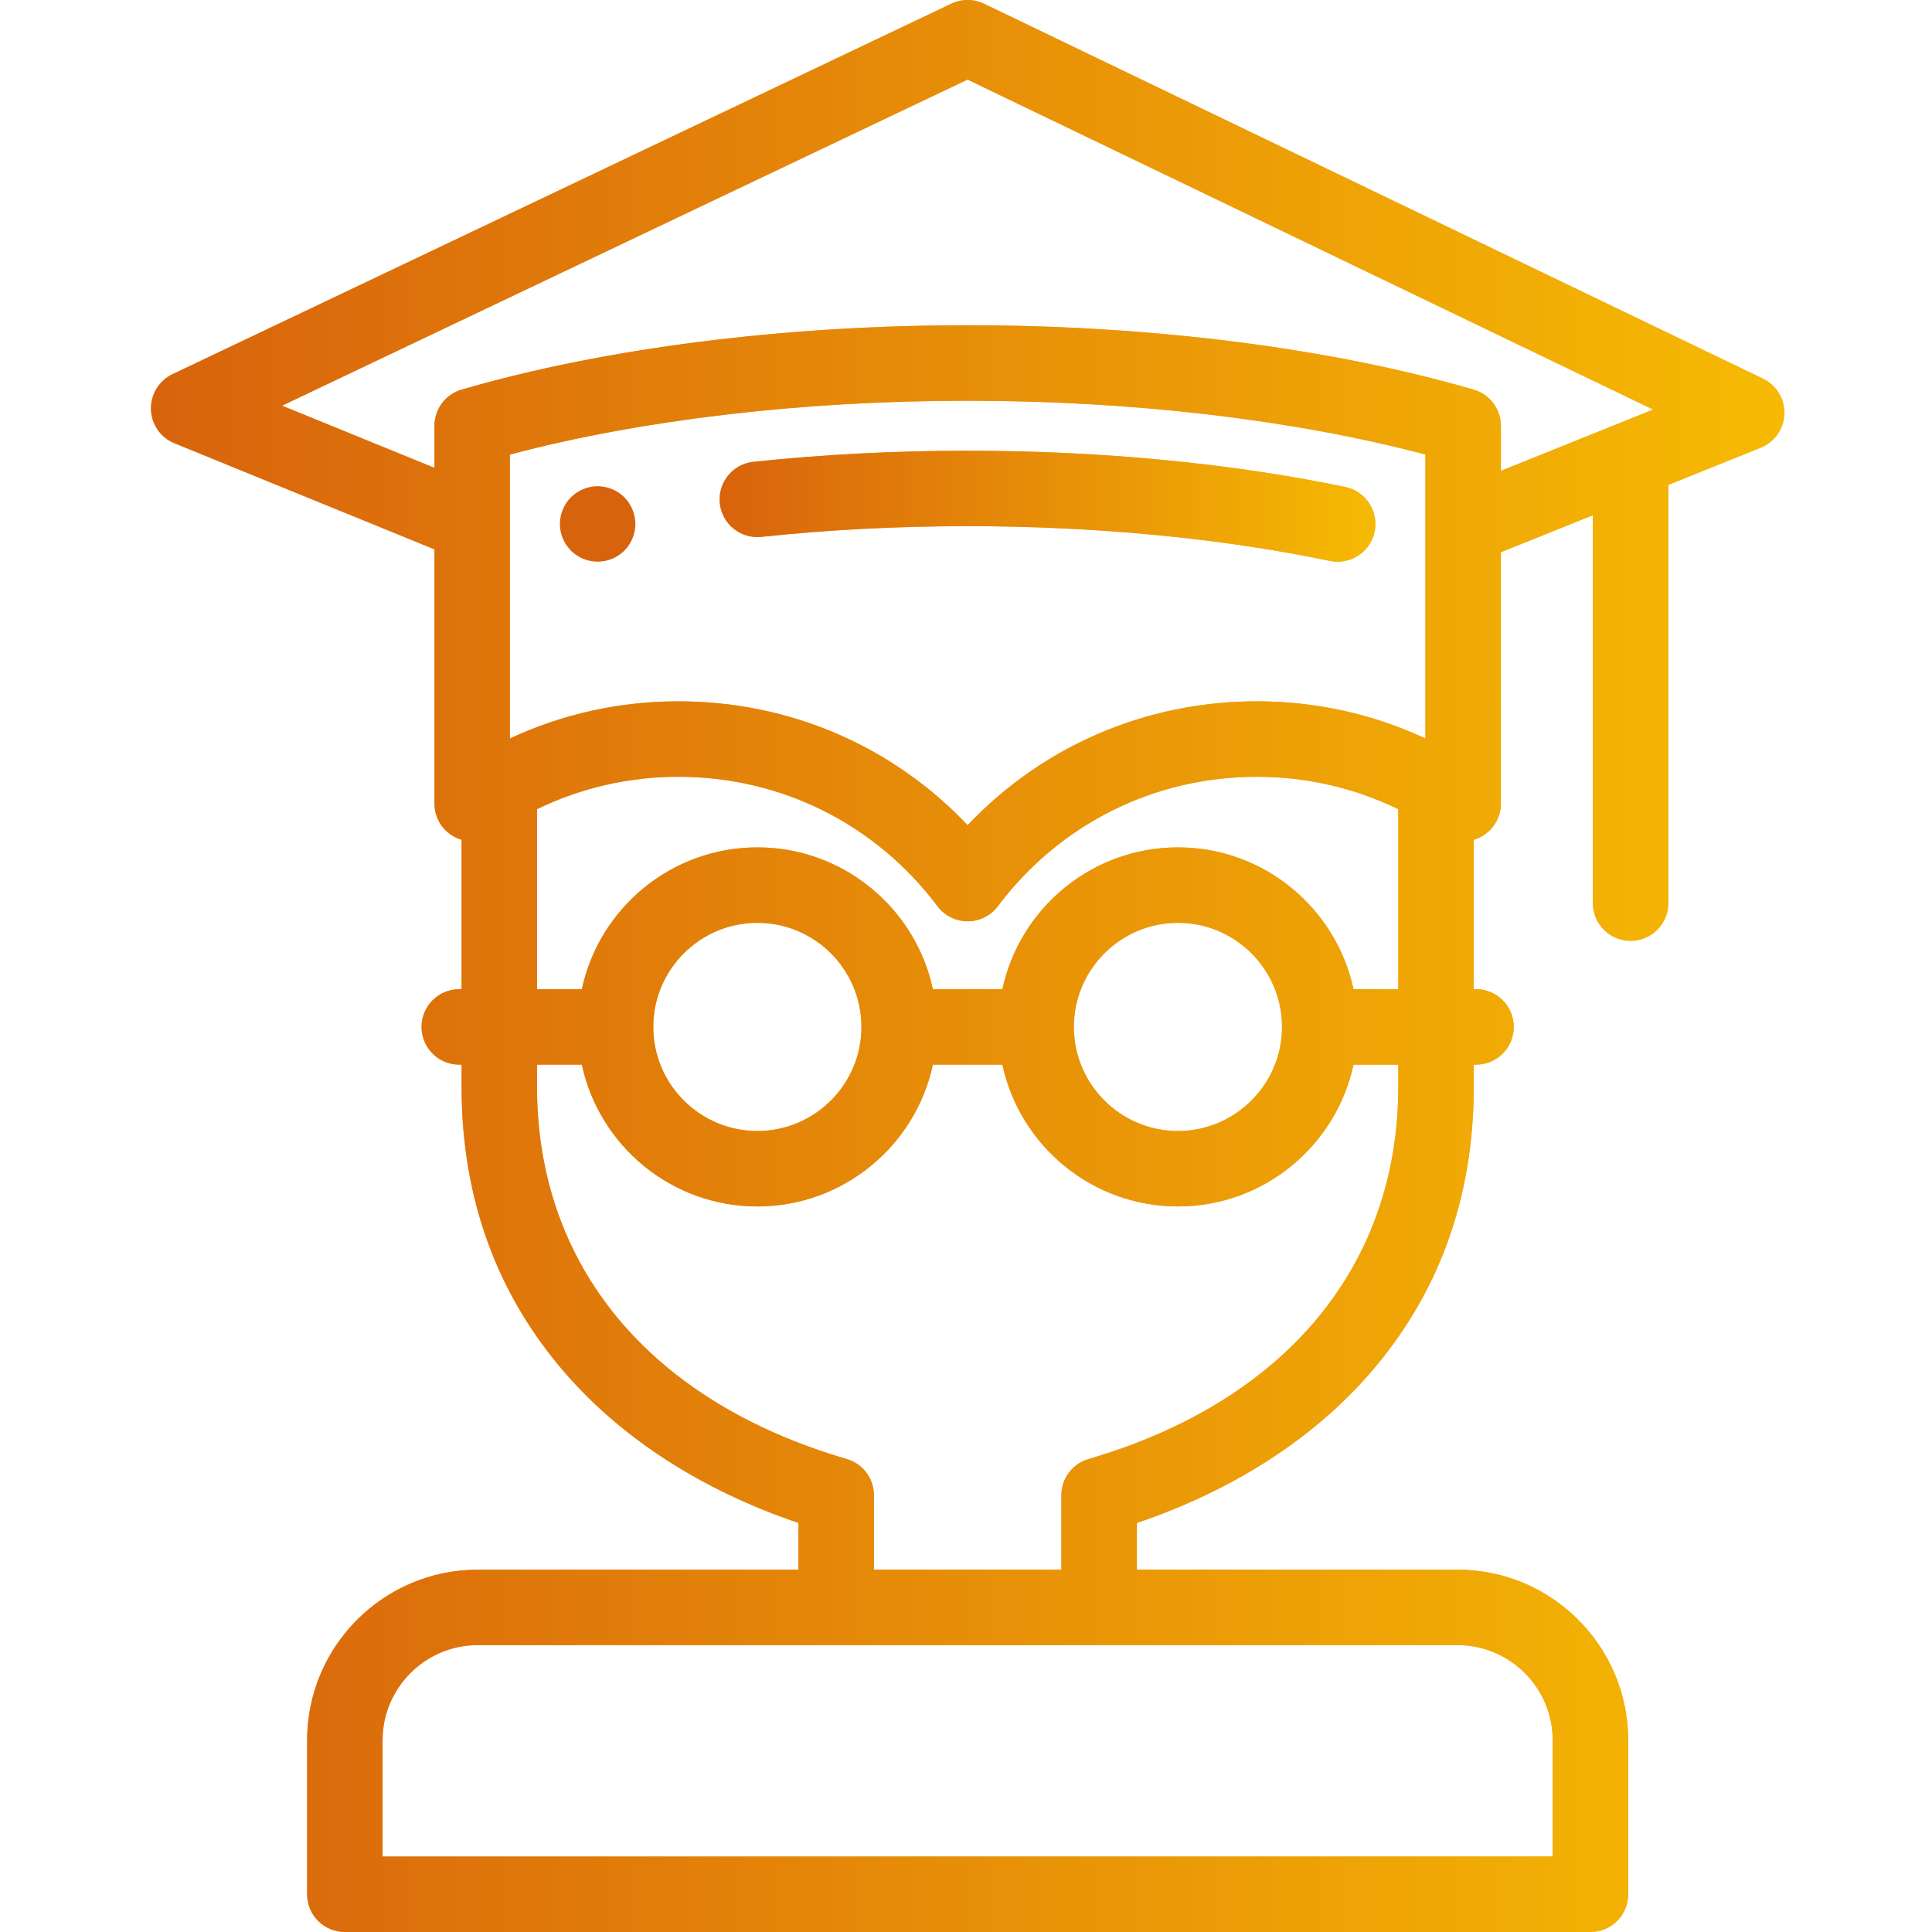 <svg width="52" height="52" viewBox="0 0 52 52" fill="none" xmlns="http://www.w3.org/2000/svg">
<g clip-path="url(#clip0)">
<path d="M16.086 15.117C16.019 15.117 15.953 15.111 15.887 15.098C15.822 15.085 15.758 15.066 15.697 15.04C15.636 15.015 15.577 14.983 15.521 14.947C15.466 14.91 15.415 14.868 15.367 14.821C15.178 14.631 15.069 14.37 15.069 14.103C15.069 14.036 15.076 13.97 15.09 13.904C15.103 13.839 15.122 13.775 15.148 13.714C15.173 13.653 15.204 13.594 15.241 13.538C15.278 13.483 15.32 13.432 15.367 13.384C15.415 13.337 15.466 13.296 15.521 13.258C15.577 13.221 15.636 13.19 15.697 13.165C15.758 13.139 15.822 13.12 15.887 13.107C16.217 13.04 16.567 13.148 16.804 13.384C16.851 13.432 16.893 13.483 16.93 13.538C16.966 13.594 16.998 13.653 17.023 13.714C17.049 13.775 17.068 13.839 17.081 13.904C17.095 13.97 17.101 14.036 17.101 14.103C17.101 14.169 17.095 14.235 17.081 14.301C17.068 14.366 17.049 14.43 17.023 14.491C16.998 14.552 16.966 14.611 16.93 14.667C16.893 14.721 16.851 14.774 16.804 14.821C16.757 14.868 16.705 14.91 16.649 14.947C16.594 14.983 16.535 15.015 16.474 15.04C16.413 15.066 16.349 15.085 16.284 15.098C16.218 15.111 16.152 15.117 16.086 15.117Z" fill="#D8630D"/>
<path d="M36.004 15.118C35.935 15.118 35.866 15.111 35.796 15.097C32.864 14.486 29.492 14.162 26.044 14.162C24.16 14.162 22.291 14.259 20.491 14.45C19.934 14.51 19.433 14.104 19.374 13.546C19.315 12.989 19.719 12.489 20.277 12.43C22.148 12.232 24.088 12.131 26.044 12.131C29.628 12.131 33.144 12.469 36.21 13.108C36.759 13.223 37.112 13.761 36.997 14.31C36.897 14.789 36.475 15.118 36.004 15.118Z" fill="#F7AE49"/>
<path d="M36.004 15.118C35.935 15.118 35.866 15.111 35.796 15.097C32.864 14.486 29.492 14.162 26.044 14.162C24.16 14.162 22.291 14.259 20.491 14.45C19.934 14.51 19.433 14.104 19.374 13.546C19.315 12.989 19.719 12.489 20.277 12.43C22.148 12.232 24.088 12.131 26.044 12.131C29.628 12.131 33.144 12.469 36.21 13.108C36.759 13.223 37.112 13.761 36.997 14.31C36.897 14.789 36.475 15.118 36.004 15.118Z" fill="url(#paint0_linear)"/>
<path d="M47.451 10.192L26.485 0.1C26.208 -0.033 25.886 -0.033 25.608 0.098L4.642 10.072C4.279 10.245 4.052 10.617 4.063 11.018C4.074 11.421 4.322 11.778 4.694 11.93L11.693 14.786V21.628C11.693 22.006 11.903 22.353 12.238 22.528C12.298 22.56 12.36 22.585 12.423 22.603V26.624H12.361C11.8 26.624 11.346 27.079 11.346 27.64C11.346 28.201 11.8 28.655 12.361 28.655H12.423V29.249C12.423 32.249 13.372 34.855 15.243 36.992C16.784 38.752 18.933 40.125 21.49 40.99V42.248H12.858C10.326 42.248 8.266 44.308 8.266 46.84V50.984C8.266 51.545 8.721 52 9.282 52H42.807C43.368 52 43.823 51.545 43.823 50.984V46.84C43.823 44.308 41.763 42.248 39.231 42.248H30.599V40.99C33.156 40.125 35.305 38.752 36.845 36.992C38.717 34.855 39.666 32.249 39.666 29.249V28.655H39.728C40.289 28.655 40.743 28.201 40.743 27.64C40.743 27.079 40.289 26.624 39.728 26.624H39.666V22.603C39.729 22.585 39.791 22.56 39.851 22.528C40.186 22.353 40.396 22.006 40.396 21.628V14.862L42.872 13.867V24.306C42.872 24.867 43.326 25.322 43.887 25.322C44.448 25.322 44.903 24.867 44.903 24.306V13.05L47.39 12.049C47.763 11.899 48.013 11.543 48.026 11.14C48.039 10.739 47.814 10.367 47.451 10.192ZM38.365 19.876C36.954 19.218 35.414 18.876 33.829 18.876C30.842 18.876 28.066 20.077 26.044 22.21C24.023 20.077 21.248 18.876 18.259 18.876C16.675 18.876 15.135 19.218 13.724 19.876V12.234C17.258 11.298 21.596 10.786 26.044 10.786C30.492 10.786 34.832 11.298 38.365 12.234V19.876ZM41.791 46.84V49.969H10.297V46.84C10.297 45.428 11.446 44.279 12.858 44.279H39.231C40.643 44.279 41.791 45.428 41.791 46.84ZM37.635 29.249C37.635 34.071 34.596 37.723 29.298 39.27C28.865 39.396 28.567 39.794 28.567 40.245V42.248H23.522V40.245C23.522 39.794 23.224 39.396 22.791 39.27C17.492 37.723 14.454 34.071 14.454 29.249V28.655H15.66C16.127 30.834 18.068 32.472 20.385 32.472C22.701 32.472 24.642 30.834 25.109 28.655H26.98C27.447 30.834 29.388 32.472 31.705 32.472C34.021 32.472 35.962 30.834 36.43 28.655H37.635V29.249ZM17.583 27.64C17.583 26.095 18.84 24.838 20.385 24.838C21.929 24.838 23.186 26.095 23.186 27.64C23.186 29.184 21.929 30.441 20.385 30.441C18.84 30.441 17.583 29.184 17.583 27.64ZM28.903 27.64C28.903 26.095 30.16 24.838 31.705 24.838C33.249 24.838 34.506 26.095 34.506 27.64C34.506 29.184 33.249 30.441 31.705 30.441C30.16 30.441 28.903 29.184 28.903 27.64ZM36.43 26.624C35.962 24.446 34.021 22.807 31.705 22.807C29.388 22.807 27.447 24.445 26.98 26.624H25.109C24.642 24.446 22.701 22.807 20.385 22.807C18.068 22.807 16.127 24.445 15.66 26.624H14.454V21.778C15.632 21.206 16.926 20.907 18.259 20.907C21.026 20.907 23.568 22.177 25.233 24.392C25.425 24.647 25.726 24.797 26.044 24.797C26.364 24.797 26.665 24.647 26.856 24.392C28.521 22.177 31.063 20.907 33.829 20.907C35.162 20.907 36.457 21.206 37.635 21.778V26.624H36.43ZM39.664 10.487C35.828 9.37 30.991 8.754 26.044 8.754C21.098 8.754 16.26 9.37 12.424 10.487C11.991 10.613 11.693 11.01 11.693 11.462V12.592L7.592 10.919L26.042 2.142L44.496 11.024L40.397 12.673V11.462C40.396 11.01 40.098 10.613 39.664 10.487Z" fill="#F7AE49"/>
<path d="M47.451 10.192L26.485 0.1C26.208 -0.033 25.886 -0.033 25.608 0.098L4.642 10.072C4.279 10.245 4.052 10.617 4.063 11.018C4.074 11.421 4.322 11.778 4.694 11.93L11.693 14.786V21.628C11.693 22.006 11.903 22.353 12.238 22.528C12.298 22.56 12.36 22.585 12.423 22.603V26.624H12.361C11.8 26.624 11.346 27.079 11.346 27.64C11.346 28.201 11.8 28.655 12.361 28.655H12.423V29.249C12.423 32.249 13.372 34.855 15.243 36.992C16.784 38.752 18.933 40.125 21.49 40.99V42.248H12.858C10.326 42.248 8.266 44.308 8.266 46.84V50.984C8.266 51.545 8.721 52 9.282 52H42.807C43.368 52 43.823 51.545 43.823 50.984V46.84C43.823 44.308 41.763 42.248 39.231 42.248H30.599V40.99C33.156 40.125 35.305 38.752 36.845 36.992C38.717 34.855 39.666 32.249 39.666 29.249V28.655H39.728C40.289 28.655 40.743 28.201 40.743 27.64C40.743 27.079 40.289 26.624 39.728 26.624H39.666V22.603C39.729 22.585 39.791 22.56 39.851 22.528C40.186 22.353 40.396 22.006 40.396 21.628V14.862L42.872 13.867V24.306C42.872 24.867 43.326 25.322 43.887 25.322C44.448 25.322 44.903 24.867 44.903 24.306V13.05L47.39 12.049C47.763 11.899 48.013 11.543 48.026 11.14C48.039 10.739 47.814 10.367 47.451 10.192ZM38.365 19.876C36.954 19.218 35.414 18.876 33.829 18.876C30.842 18.876 28.066 20.077 26.044 22.21C24.023 20.077 21.248 18.876 18.259 18.876C16.675 18.876 15.135 19.218 13.724 19.876V12.234C17.258 11.298 21.596 10.786 26.044 10.786C30.492 10.786 34.832 11.298 38.365 12.234V19.876ZM41.791 46.84V49.969H10.297V46.84C10.297 45.428 11.446 44.279 12.858 44.279H39.231C40.643 44.279 41.791 45.428 41.791 46.84ZM37.635 29.249C37.635 34.071 34.596 37.723 29.298 39.27C28.865 39.396 28.567 39.794 28.567 40.245V42.248H23.522V40.245C23.522 39.794 23.224 39.396 22.791 39.27C17.492 37.723 14.454 34.071 14.454 29.249V28.655H15.66C16.127 30.834 18.068 32.472 20.385 32.472C22.701 32.472 24.642 30.834 25.109 28.655H26.98C27.447 30.834 29.388 32.472 31.705 32.472C34.021 32.472 35.962 30.834 36.43 28.655H37.635V29.249ZM17.583 27.64C17.583 26.095 18.84 24.838 20.385 24.838C21.929 24.838 23.186 26.095 23.186 27.64C23.186 29.184 21.929 30.441 20.385 30.441C18.84 30.441 17.583 29.184 17.583 27.64ZM28.903 27.64C28.903 26.095 30.16 24.838 31.705 24.838C33.249 24.838 34.506 26.095 34.506 27.64C34.506 29.184 33.249 30.441 31.705 30.441C30.16 30.441 28.903 29.184 28.903 27.64ZM36.43 26.624C35.962 24.446 34.021 22.807 31.705 22.807C29.388 22.807 27.447 24.445 26.98 26.624H25.109C24.642 24.446 22.701 22.807 20.385 22.807C18.068 22.807 16.127 24.445 15.66 26.624H14.454V21.778C15.632 21.206 16.926 20.907 18.259 20.907C21.026 20.907 23.568 22.177 25.233 24.392C25.425 24.647 25.726 24.797 26.044 24.797C26.364 24.797 26.665 24.647 26.856 24.392C28.521 22.177 31.063 20.907 33.829 20.907C35.162 20.907 36.457 21.206 37.635 21.778V26.624H36.43ZM39.664 10.487C35.828 9.37 30.991 8.754 26.044 8.754C21.098 8.754 16.26 9.37 12.424 10.487C11.991 10.613 11.693 11.01 11.693 11.462V12.592L7.592 10.919L26.042 2.142L44.496 11.024L40.397 12.673V11.462C40.396 11.01 40.098 10.613 39.664 10.487Z" fill="url(#paint1_linear)"/>
</g>
<defs>
<linearGradient id="paint0_linear" x1="19.368" y1="15.118" x2="37.019" y2="15.118" gradientUnits="userSpaceOnUse">
<stop stop-color="#D8630D"/>
<stop offset="1" stop-color="#F6BA03"/>
</linearGradient>
<linearGradient id="paint1_linear" x1="4.062" y1="52" x2="48.026" y2="52" gradientUnits="userSpaceOnUse">
<stop stop-color="#D8630D"/>
<stop offset="1" stop-color="#F6BA03"/>
</linearGradient>
<clipPath id="clip0">
<rect width="52" height="52" fill="white"/>
</clipPath>
</defs>
</svg>
